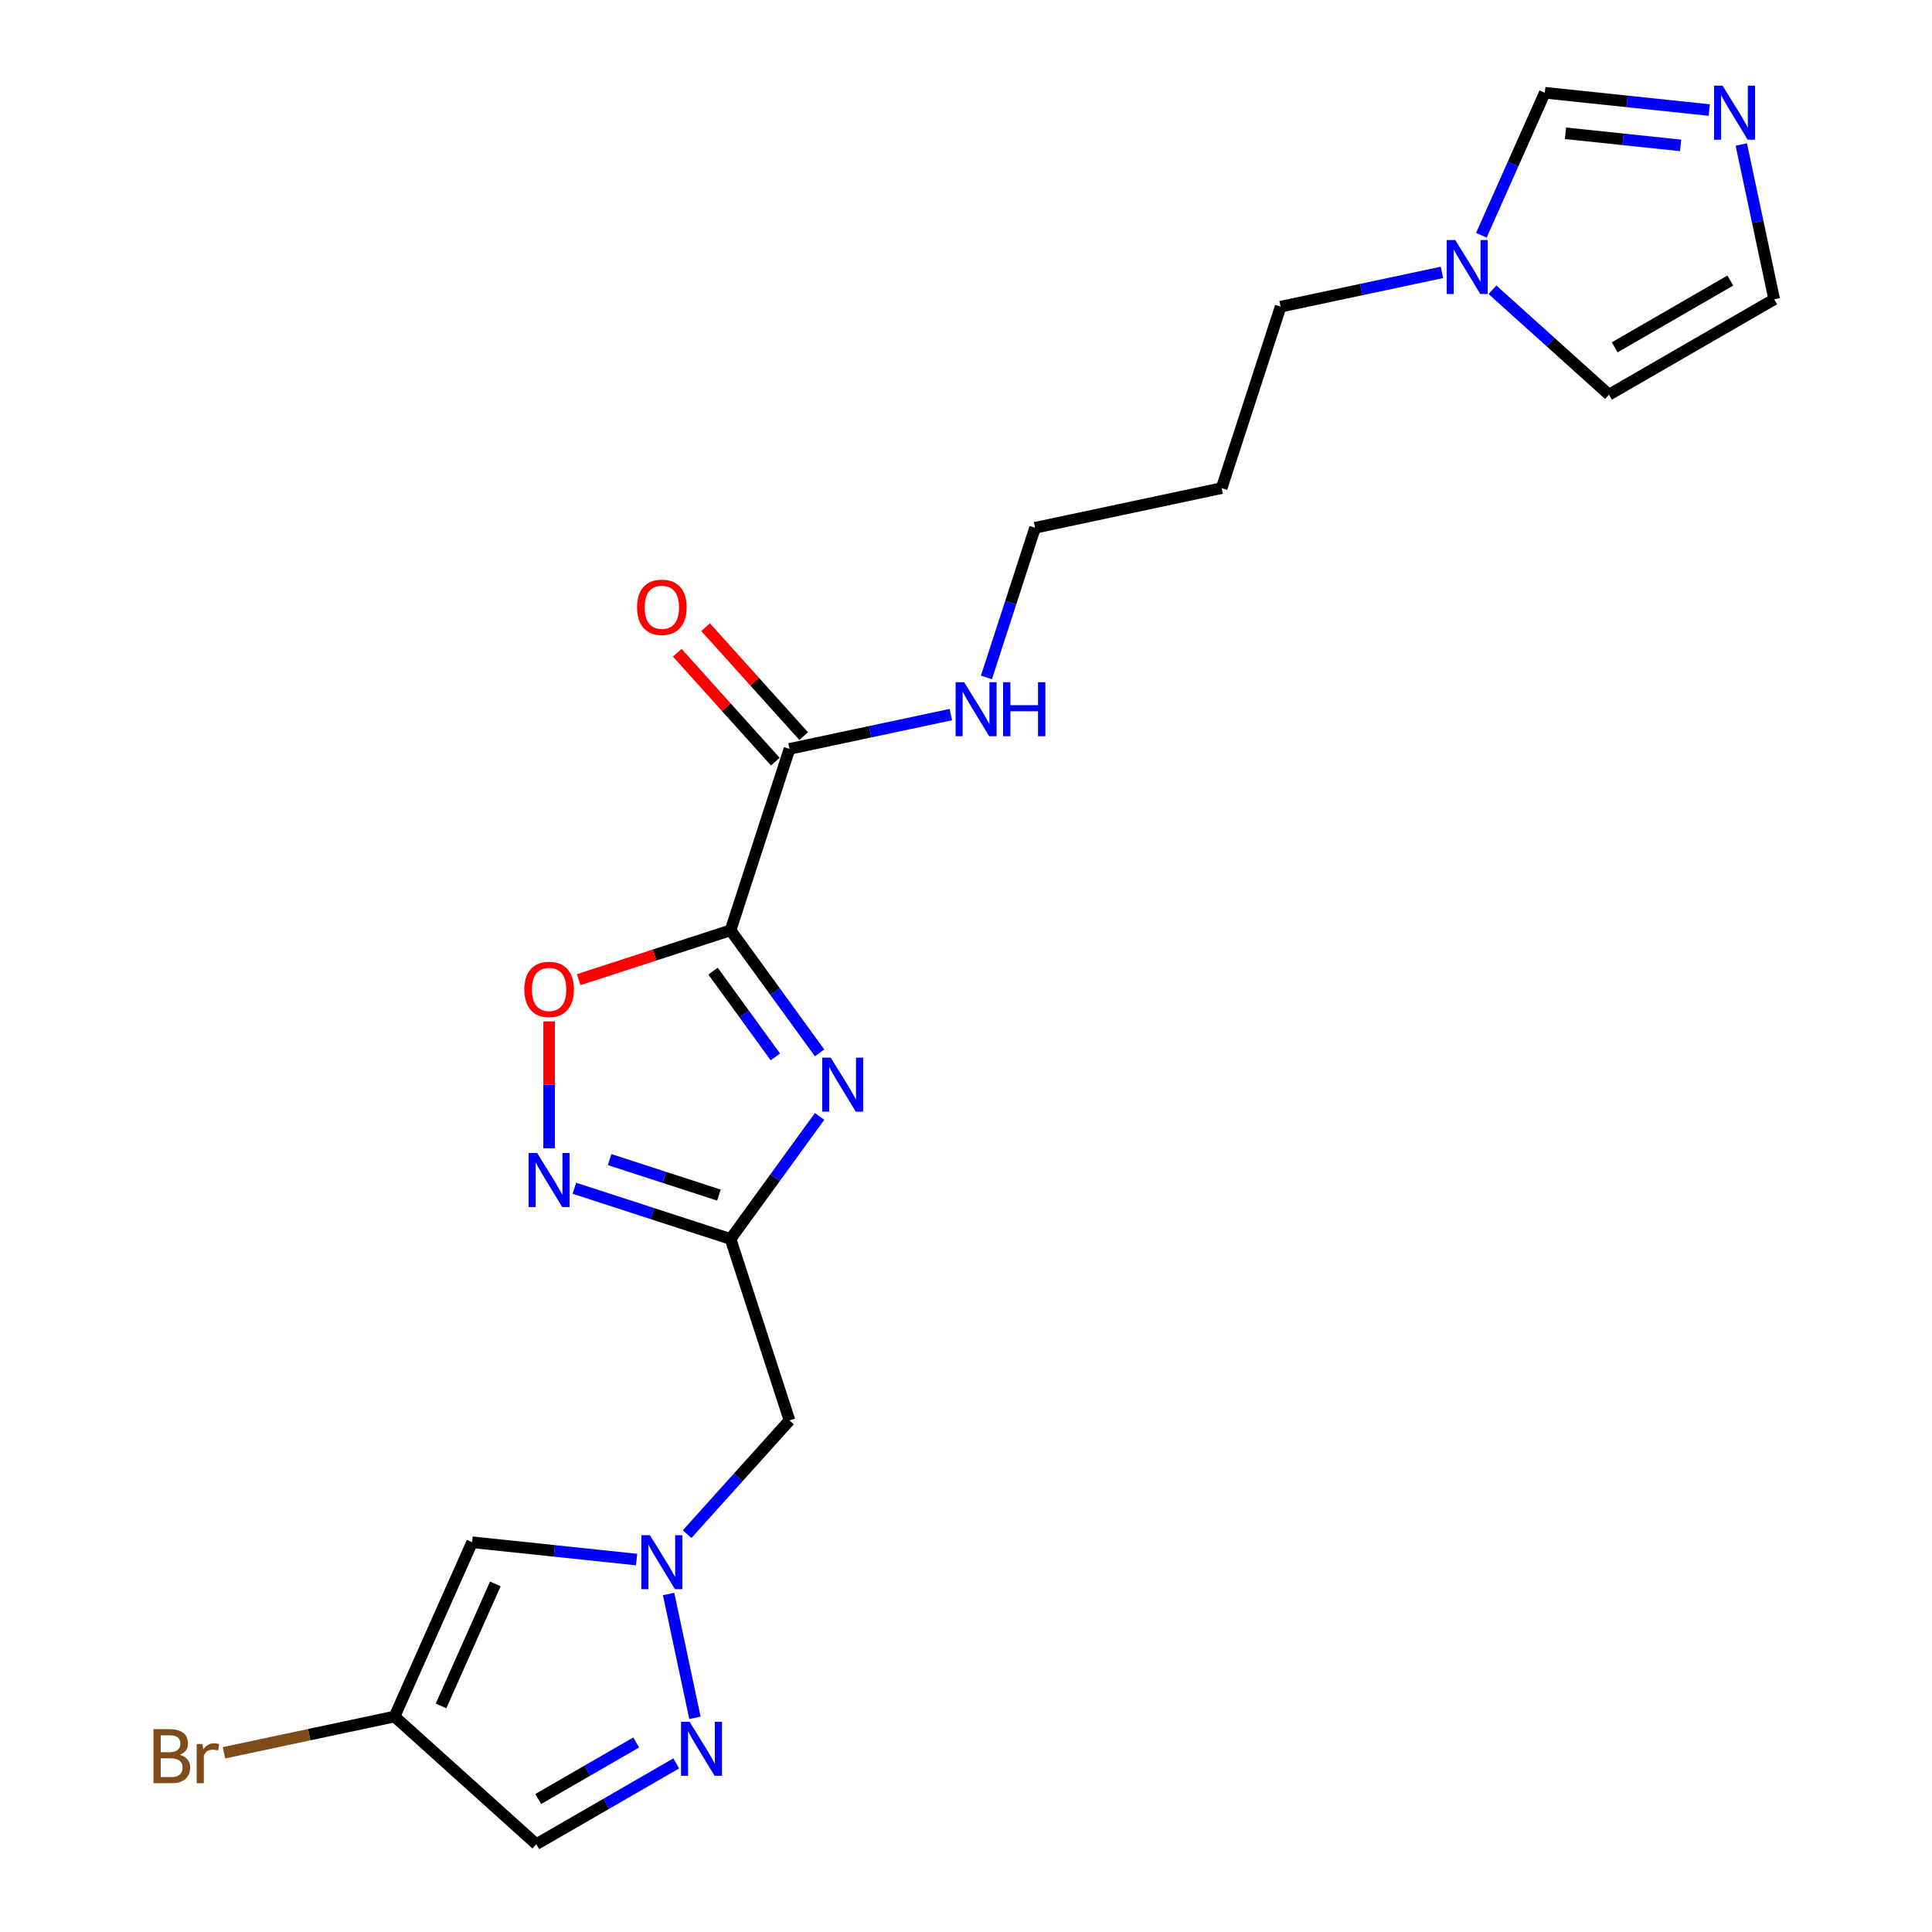 <?xml version='1.0' encoding='iso-8859-1'?>
<svg version='1.1' baseProfile='full'
              xmlns='http://www.w3.org/2000/svg'
                      xmlns:rdkit='http://www.rdkit.org/xml'
                      xmlns:xlink='http://www.w3.org/1999/xlink'
                  xml:space='preserve'
width='1000px' height='1000px' viewBox='0 0 1000 1000'>
<!-- END OF HEADER -->
<rect style='opacity:1.0;fill:#FFFFFF;stroke:none' width='1000' height='1000' x='0' y='0'> </rect>
<path class='bond-0' d='M 378.132,481.53 L 401.176,513.247' style='fill:none;fill-rule:evenodd;stroke:#000000;stroke-width:6px;stroke-linecap:butt;stroke-linejoin:miter;stroke-opacity:1' />
<path class='bond-0' d='M 401.176,513.247 L 424.219,544.964' style='fill:none;fill-rule:evenodd;stroke:#0000FF;stroke-width:6px;stroke-linecap:butt;stroke-linejoin:miter;stroke-opacity:1' />
<path class='bond-0' d='M 369.068,502.653 L 385.199,524.855' style='fill:none;fill-rule:evenodd;stroke:#000000;stroke-width:6px;stroke-linecap:butt;stroke-linejoin:miter;stroke-opacity:1' />
<path class='bond-0' d='M 385.199,524.855 L 401.329,547.057' style='fill:none;fill-rule:evenodd;stroke:#0000FF;stroke-width:6px;stroke-linecap:butt;stroke-linejoin:miter;stroke-opacity:1' />
<path class='bond-4' d='M 378.132,481.53 L 338.83,494.3' style='fill:none;fill-rule:evenodd;stroke:#000000;stroke-width:6px;stroke-linecap:butt;stroke-linejoin:miter;stroke-opacity:1' />
<path class='bond-4' d='M 338.83,494.3 L 299.527,507.07' style='fill:none;fill-rule:evenodd;stroke:#FF0000;stroke-width:6px;stroke-linecap:butt;stroke-linejoin:miter;stroke-opacity:1' />
<path class='bond-6' d='M 378.132,481.53 L 408.645,387.62' style='fill:none;fill-rule:evenodd;stroke:#000000;stroke-width:6px;stroke-linecap:butt;stroke-linejoin:miter;stroke-opacity:1' />
<path class='bond-1' d='M 424.219,577.865 L 401.176,609.582' style='fill:none;fill-rule:evenodd;stroke:#0000FF;stroke-width:6px;stroke-linecap:butt;stroke-linejoin:miter;stroke-opacity:1' />
<path class='bond-1' d='M 401.176,609.582 L 378.132,641.299' style='fill:none;fill-rule:evenodd;stroke:#000000;stroke-width:6px;stroke-linecap:butt;stroke-linejoin:miter;stroke-opacity:1' />
<path class='bond-8' d='M 378.132,641.299 L 408.645,735.209' style='fill:none;fill-rule:evenodd;stroke:#000000;stroke-width:6px;stroke-linecap:butt;stroke-linejoin:miter;stroke-opacity:1' />
<path class='bond-22' d='M 378.132,641.299 L 337.714,628.167' style='fill:none;fill-rule:evenodd;stroke:#000000;stroke-width:6px;stroke-linecap:butt;stroke-linejoin:miter;stroke-opacity:1' />
<path class='bond-22' d='M 337.714,628.167 L 297.296,615.034' style='fill:none;fill-rule:evenodd;stroke:#0000FF;stroke-width:6px;stroke-linecap:butt;stroke-linejoin:miter;stroke-opacity:1' />
<path class='bond-22' d='M 372.109,618.577 L 343.816,609.385' style='fill:none;fill-rule:evenodd;stroke:#000000;stroke-width:6px;stroke-linecap:butt;stroke-linejoin:miter;stroke-opacity:1' />
<path class='bond-22' d='M 343.816,609.385 L 315.524,600.192' style='fill:none;fill-rule:evenodd;stroke:#0000FF;stroke-width:6px;stroke-linecap:butt;stroke-linejoin:miter;stroke-opacity:1' />
<path class='bond-2' d='M 355.647,794.07 L 382.146,764.639' style='fill:none;fill-rule:evenodd;stroke:#0000FF;stroke-width:6px;stroke-linecap:butt;stroke-linejoin:miter;stroke-opacity:1' />
<path class='bond-2' d='M 382.146,764.639 L 408.645,735.209' style='fill:none;fill-rule:evenodd;stroke:#000000;stroke-width:6px;stroke-linecap:butt;stroke-linejoin:miter;stroke-opacity:1' />
<path class='bond-5' d='M 346.07,825.04 L 359.696,889.144' style='fill:none;fill-rule:evenodd;stroke:#0000FF;stroke-width:6px;stroke-linecap:butt;stroke-linejoin:miter;stroke-opacity:1' />
<path class='bond-7' d='M 329.5,807.215 L 286.936,802.741' style='fill:none;fill-rule:evenodd;stroke:#0000FF;stroke-width:6px;stroke-linecap:butt;stroke-linejoin:miter;stroke-opacity:1' />
<path class='bond-7' d='M 286.936,802.741 L 244.372,798.268' style='fill:none;fill-rule:evenodd;stroke:#000000;stroke-width:6px;stroke-linecap:butt;stroke-linejoin:miter;stroke-opacity:1' />
<path class='bond-3' d='M 284.222,594.336 L 284.222,561.505' style='fill:none;fill-rule:evenodd;stroke:#0000FF;stroke-width:6px;stroke-linecap:butt;stroke-linejoin:miter;stroke-opacity:1' />
<path class='bond-3' d='M 284.222,561.505 L 284.222,528.675' style='fill:none;fill-rule:evenodd;stroke:#FF0000;stroke-width:6px;stroke-linecap:butt;stroke-linejoin:miter;stroke-opacity:1' />
<path class='bond-11' d='M 350.03,912.722 L 313.81,933.634' style='fill:none;fill-rule:evenodd;stroke:#0000FF;stroke-width:6px;stroke-linecap:butt;stroke-linejoin:miter;stroke-opacity:1' />
<path class='bond-11' d='M 313.81,933.634 L 277.589,954.545' style='fill:none;fill-rule:evenodd;stroke:#000000;stroke-width:6px;stroke-linecap:butt;stroke-linejoin:miter;stroke-opacity:1' />
<path class='bond-11' d='M 329.289,901.893 L 303.935,916.531' style='fill:none;fill-rule:evenodd;stroke:#0000FF;stroke-width:6px;stroke-linecap:butt;stroke-linejoin:miter;stroke-opacity:1' />
<path class='bond-11' d='M 303.935,916.531 L 278.581,931.169' style='fill:none;fill-rule:evenodd;stroke:#000000;stroke-width:6px;stroke-linecap:butt;stroke-linejoin:miter;stroke-opacity:1' />
<path class='bond-16' d='M 415.983,381.013 L 390.6,352.822' style='fill:none;fill-rule:evenodd;stroke:#000000;stroke-width:6px;stroke-linecap:butt;stroke-linejoin:miter;stroke-opacity:1' />
<path class='bond-16' d='M 390.6,352.822 L 365.217,324.631' style='fill:none;fill-rule:evenodd;stroke:#FF0000;stroke-width:6px;stroke-linecap:butt;stroke-linejoin:miter;stroke-opacity:1' />
<path class='bond-16' d='M 401.307,394.227 L 375.924,366.036' style='fill:none;fill-rule:evenodd;stroke:#000000;stroke-width:6px;stroke-linecap:butt;stroke-linejoin:miter;stroke-opacity:1' />
<path class='bond-16' d='M 375.924,366.036 L 350.54,337.845' style='fill:none;fill-rule:evenodd;stroke:#FF0000;stroke-width:6px;stroke-linecap:butt;stroke-linejoin:miter;stroke-opacity:1' />
<path class='bond-17' d='M 408.645,387.62 L 450.401,378.745' style='fill:none;fill-rule:evenodd;stroke:#000000;stroke-width:6px;stroke-linecap:butt;stroke-linejoin:miter;stroke-opacity:1' />
<path class='bond-17' d='M 450.401,378.745 L 492.157,369.869' style='fill:none;fill-rule:evenodd;stroke:#0000FF;stroke-width:6px;stroke-linecap:butt;stroke-linejoin:miter;stroke-opacity:1' />
<path class='bond-9' d='M 244.372,798.268 L 204.209,888.474' style='fill:none;fill-rule:evenodd;stroke:#000000;stroke-width:6px;stroke-linecap:butt;stroke-linejoin:miter;stroke-opacity:1' />
<path class='bond-9' d='M 256.388,819.831 L 228.275,882.975' style='fill:none;fill-rule:evenodd;stroke:#000000;stroke-width:6px;stroke-linecap:butt;stroke-linejoin:miter;stroke-opacity:1' />
<path class='bond-18' d='M 204.209,888.474 L 160.064,897.857' style='fill:none;fill-rule:evenodd;stroke:#000000;stroke-width:6px;stroke-linecap:butt;stroke-linejoin:miter;stroke-opacity:1' />
<path class='bond-18' d='M 160.064,897.857 L 115.919,907.24' style='fill:none;fill-rule:evenodd;stroke:#7F4C19;stroke-width:6px;stroke-linecap:butt;stroke-linejoin:miter;stroke-opacity:1' />
<path class='bond-23' d='M 204.209,888.474 L 277.589,954.545' style='fill:none;fill-rule:evenodd;stroke:#000000;stroke-width:6px;stroke-linecap:butt;stroke-linejoin:miter;stroke-opacity:1' />
<path class='bond-10' d='M 884.717,56.953 L 842.153,52.479' style='fill:none;fill-rule:evenodd;stroke:#0000FF;stroke-width:6px;stroke-linecap:butt;stroke-linejoin:miter;stroke-opacity:1' />
<path class='bond-10' d='M 842.153,52.479 L 799.588,48.005' style='fill:none;fill-rule:evenodd;stroke:#000000;stroke-width:6px;stroke-linecap:butt;stroke-linejoin:miter;stroke-opacity:1' />
<path class='bond-10' d='M 869.883,75.251 L 840.088,72.119' style='fill:none;fill-rule:evenodd;stroke:#0000FF;stroke-width:6px;stroke-linecap:butt;stroke-linejoin:miter;stroke-opacity:1' />
<path class='bond-10' d='M 840.088,72.119 L 810.293,68.988' style='fill:none;fill-rule:evenodd;stroke:#000000;stroke-width:6px;stroke-linecap:butt;stroke-linejoin:miter;stroke-opacity:1' />
<path class='bond-24' d='M 901.287,74.777 L 909.803,114.844' style='fill:none;fill-rule:evenodd;stroke:#0000FF;stroke-width:6px;stroke-linecap:butt;stroke-linejoin:miter;stroke-opacity:1' />
<path class='bond-24' d='M 909.803,114.844 L 918.32,154.912' style='fill:none;fill-rule:evenodd;stroke:#000000;stroke-width:6px;stroke-linecap:butt;stroke-linejoin:miter;stroke-opacity:1' />
<path class='bond-12' d='M 746.353,140.99 L 704.597,149.866' style='fill:none;fill-rule:evenodd;stroke:#0000FF;stroke-width:6px;stroke-linecap:butt;stroke-linejoin:miter;stroke-opacity:1' />
<path class='bond-12' d='M 704.597,149.866 L 662.841,158.741' style='fill:none;fill-rule:evenodd;stroke:#000000;stroke-width:6px;stroke-linecap:butt;stroke-linejoin:miter;stroke-opacity:1' />
<path class='bond-13' d='M 766.75,121.761 L 783.169,84.883' style='fill:none;fill-rule:evenodd;stroke:#0000FF;stroke-width:6px;stroke-linecap:butt;stroke-linejoin:miter;stroke-opacity:1' />
<path class='bond-13' d='M 783.169,84.883 L 799.588,48.005' style='fill:none;fill-rule:evenodd;stroke:#000000;stroke-width:6px;stroke-linecap:butt;stroke-linejoin:miter;stroke-opacity:1' />
<path class='bond-15' d='M 772.5,149.983 L 802.653,177.133' style='fill:none;fill-rule:evenodd;stroke:#0000FF;stroke-width:6px;stroke-linecap:butt;stroke-linejoin:miter;stroke-opacity:1' />
<path class='bond-15' d='M 802.653,177.133 L 832.806,204.283' style='fill:none;fill-rule:evenodd;stroke:#000000;stroke-width:6px;stroke-linecap:butt;stroke-linejoin:miter;stroke-opacity:1' />
<path class='bond-14' d='M 918.32,154.912 L 832.806,204.283' style='fill:none;fill-rule:evenodd;stroke:#000000;stroke-width:6px;stroke-linecap:butt;stroke-linejoin:miter;stroke-opacity:1' />
<path class='bond-14' d='M 895.619,145.215 L 835.759,179.775' style='fill:none;fill-rule:evenodd;stroke:#000000;stroke-width:6px;stroke-linecap:butt;stroke-linejoin:miter;stroke-opacity:1' />
<path class='bond-21' d='M 510.575,350.64 L 523.159,311.91' style='fill:none;fill-rule:evenodd;stroke:#0000FF;stroke-width:6px;stroke-linecap:butt;stroke-linejoin:miter;stroke-opacity:1' />
<path class='bond-21' d='M 523.159,311.91 L 535.743,273.181' style='fill:none;fill-rule:evenodd;stroke:#000000;stroke-width:6px;stroke-linecap:butt;stroke-linejoin:miter;stroke-opacity:1' />
<path class='bond-19' d='M 662.841,158.741 L 632.328,252.651' style='fill:none;fill-rule:evenodd;stroke:#000000;stroke-width:6px;stroke-linecap:butt;stroke-linejoin:miter;stroke-opacity:1' />
<path class='bond-20' d='M 632.328,252.651 L 535.743,273.181' style='fill:none;fill-rule:evenodd;stroke:#000000;stroke-width:6px;stroke-linecap:butt;stroke-linejoin:miter;stroke-opacity:1' />
<path  class='atom-1' d='M 429.99 547.433
L 439.153 562.244
Q 440.062 563.706, 441.523 566.352
Q 442.985 568.998, 443.064 569.156
L 443.064 547.433
L 446.776 547.433
L 446.776 575.397
L 442.945 575.397
L 433.11 559.203
Q 431.965 557.307, 430.741 555.135
Q 429.556 552.962, 429.2 552.291
L 429.2 575.397
L 425.566 575.397
L 425.566 547.433
L 429.99 547.433
' fill='#0000FF'/>
<path  class='atom-3' d='M 336.392 794.607
L 345.555 809.419
Q 346.464 810.88, 347.925 813.526
Q 349.387 816.173, 349.466 816.331
L 349.466 794.607
L 353.178 794.607
L 353.178 822.571
L 349.347 822.571
L 339.512 806.377
Q 338.367 804.481, 337.143 802.309
Q 335.958 800.137, 335.602 799.465
L 335.602 822.571
L 331.968 822.571
L 331.968 794.607
L 336.392 794.607
' fill='#0000FF'/>
<path  class='atom-4' d='M 278.041 596.804
L 287.204 611.615
Q 288.113 613.077, 289.574 615.723
Q 291.035 618.369, 291.114 618.527
L 291.114 596.804
L 294.827 596.804
L 294.827 624.768
L 290.996 624.768
L 281.161 608.574
Q 280.016 606.678, 278.791 604.506
Q 277.606 602.334, 277.251 601.662
L 277.251 624.768
L 273.617 624.768
L 273.617 596.804
L 278.041 596.804
' fill='#0000FF'/>
<path  class='atom-5' d='M 271.386 512.122
Q 271.386 505.408, 274.703 501.656
Q 278.021 497.903, 284.222 497.903
Q 290.423 497.903, 293.741 501.656
Q 297.059 505.408, 297.059 512.122
Q 297.059 518.916, 293.701 522.787
Q 290.344 526.618, 284.222 526.618
Q 278.061 526.618, 274.703 522.787
Q 271.386 518.955, 271.386 512.122
M 284.222 523.458
Q 288.488 523.458, 290.779 520.614
Q 293.109 517.731, 293.109 512.122
Q 293.109 506.632, 290.779 503.867
Q 288.488 501.063, 284.222 501.063
Q 279.956 501.063, 277.626 503.828
Q 275.335 506.593, 275.335 512.122
Q 275.335 517.77, 277.626 520.614
Q 279.956 523.458, 284.222 523.458
' fill='#FF0000'/>
<path  class='atom-6' d='M 356.922 891.192
L 366.085 906.004
Q 366.994 907.465, 368.455 910.111
Q 369.916 912.758, 369.995 912.916
L 369.995 891.192
L 373.708 891.192
L 373.708 919.156
L 369.877 919.156
L 360.042 902.962
Q 358.897 901.066, 357.672 898.894
Q 356.487 896.722, 356.132 896.05
L 356.132 919.156
L 352.498 919.156
L 352.498 891.192
L 356.922 891.192
' fill='#0000FF'/>
<path  class='atom-11' d='M 891.609 44.345
L 900.772 59.156
Q 901.681 60.618, 903.142 63.264
Q 904.604 65.91, 904.682 66.068
L 904.682 44.345
L 908.395 44.345
L 908.395 72.309
L 904.564 72.309
L 894.729 56.115
Q 893.584 54.219, 892.359 52.047
Q 891.174 49.874, 890.819 49.203
L 890.819 72.309
L 887.185 72.309
L 887.185 44.345
L 891.609 44.345
' fill='#0000FF'/>
<path  class='atom-13' d='M 753.245 124.229
L 762.408 139.041
Q 763.317 140.502, 764.778 143.148
Q 766.239 145.795, 766.318 145.953
L 766.318 124.229
L 770.031 124.229
L 770.031 152.193
L 766.2 152.193
L 756.365 135.999
Q 755.22 134.104, 753.995 131.931
Q 752.81 129.759, 752.455 129.087
L 752.455 152.193
L 748.821 152.193
L 748.821 124.229
L 753.245 124.229
' fill='#0000FF'/>
<path  class='atom-17' d='M 329.737 314.319
Q 329.737 307.605, 333.055 303.852
Q 336.372 300.1, 342.573 300.1
Q 348.774 300.1, 352.092 303.852
Q 355.41 307.605, 355.41 314.319
Q 355.41 321.113, 352.053 324.983
Q 348.695 328.815, 342.573 328.815
Q 336.412 328.815, 333.055 324.983
Q 329.737 321.152, 329.737 314.319
M 342.573 325.655
Q 346.839 325.655, 349.13 322.811
Q 351.46 319.928, 351.46 314.319
Q 351.46 308.829, 349.13 306.064
Q 346.839 303.26, 342.573 303.26
Q 338.308 303.26, 335.977 306.025
Q 333.687 308.79, 333.687 314.319
Q 333.687 319.967, 335.977 322.811
Q 338.308 325.655, 342.573 325.655
' fill='#FF0000'/>
<path  class='atom-18' d='M 499.049 353.109
L 508.212 367.92
Q 509.121 369.381, 510.582 372.028
Q 512.043 374.674, 512.122 374.832
L 512.122 353.109
L 515.835 353.109
L 515.835 381.073
L 512.004 381.073
L 502.169 364.879
Q 501.024 362.983, 499.799 360.811
Q 498.614 358.638, 498.259 357.967
L 498.259 381.073
L 494.625 381.073
L 494.625 353.109
L 499.049 353.109
' fill='#0000FF'/>
<path  class='atom-18' d='M 519.192 353.109
L 522.984 353.109
L 522.984 364.997
L 537.282 364.997
L 537.282 353.109
L 541.074 353.109
L 541.074 381.073
L 537.282 381.073
L 537.282 368.157
L 522.984 368.157
L 522.984 381.073
L 519.192 381.073
L 519.192 353.109
' fill='#0000FF'/>
<path  class='atom-19' d='M 93.03 908.293
Q 95.716 909.043, 97.059 910.702
Q 98.441 912.321, 98.441 914.731
Q 98.441 918.601, 95.953 920.813
Q 93.504 922.985, 88.844 922.985
L 79.443 922.985
L 79.443 895.021
L 87.698 895.021
Q 92.477 895.021, 94.887 896.957
Q 97.296 898.892, 97.296 902.447
Q 97.296 906.673, 93.03 908.293
M 83.195 898.181
L 83.195 906.95
L 87.698 906.95
Q 90.463 906.95, 91.885 905.844
Q 93.346 904.698, 93.346 902.447
Q 93.346 898.181, 87.698 898.181
L 83.195 898.181
M 88.844 919.826
Q 91.569 919.826, 93.03 918.522
Q 94.492 917.219, 94.492 914.731
Q 94.492 912.44, 92.872 911.294
Q 91.292 910.109, 88.251 910.109
L 83.195 910.109
L 83.195 919.826
L 88.844 919.826
' fill='#7F4C19'/>
<path  class='atom-19' d='M 104.8 902.684
L 105.235 905.488
Q 107.368 902.328, 110.843 902.328
Q 111.949 902.328, 113.45 902.723
L 112.858 906.041
Q 111.159 905.646, 110.211 905.646
Q 108.553 905.646, 107.447 906.318
Q 106.38 906.95, 105.511 908.49
L 105.511 922.985
L 101.799 922.985
L 101.799 902.684
L 104.8 902.684
' fill='#7F4C19'/>
</svg>
